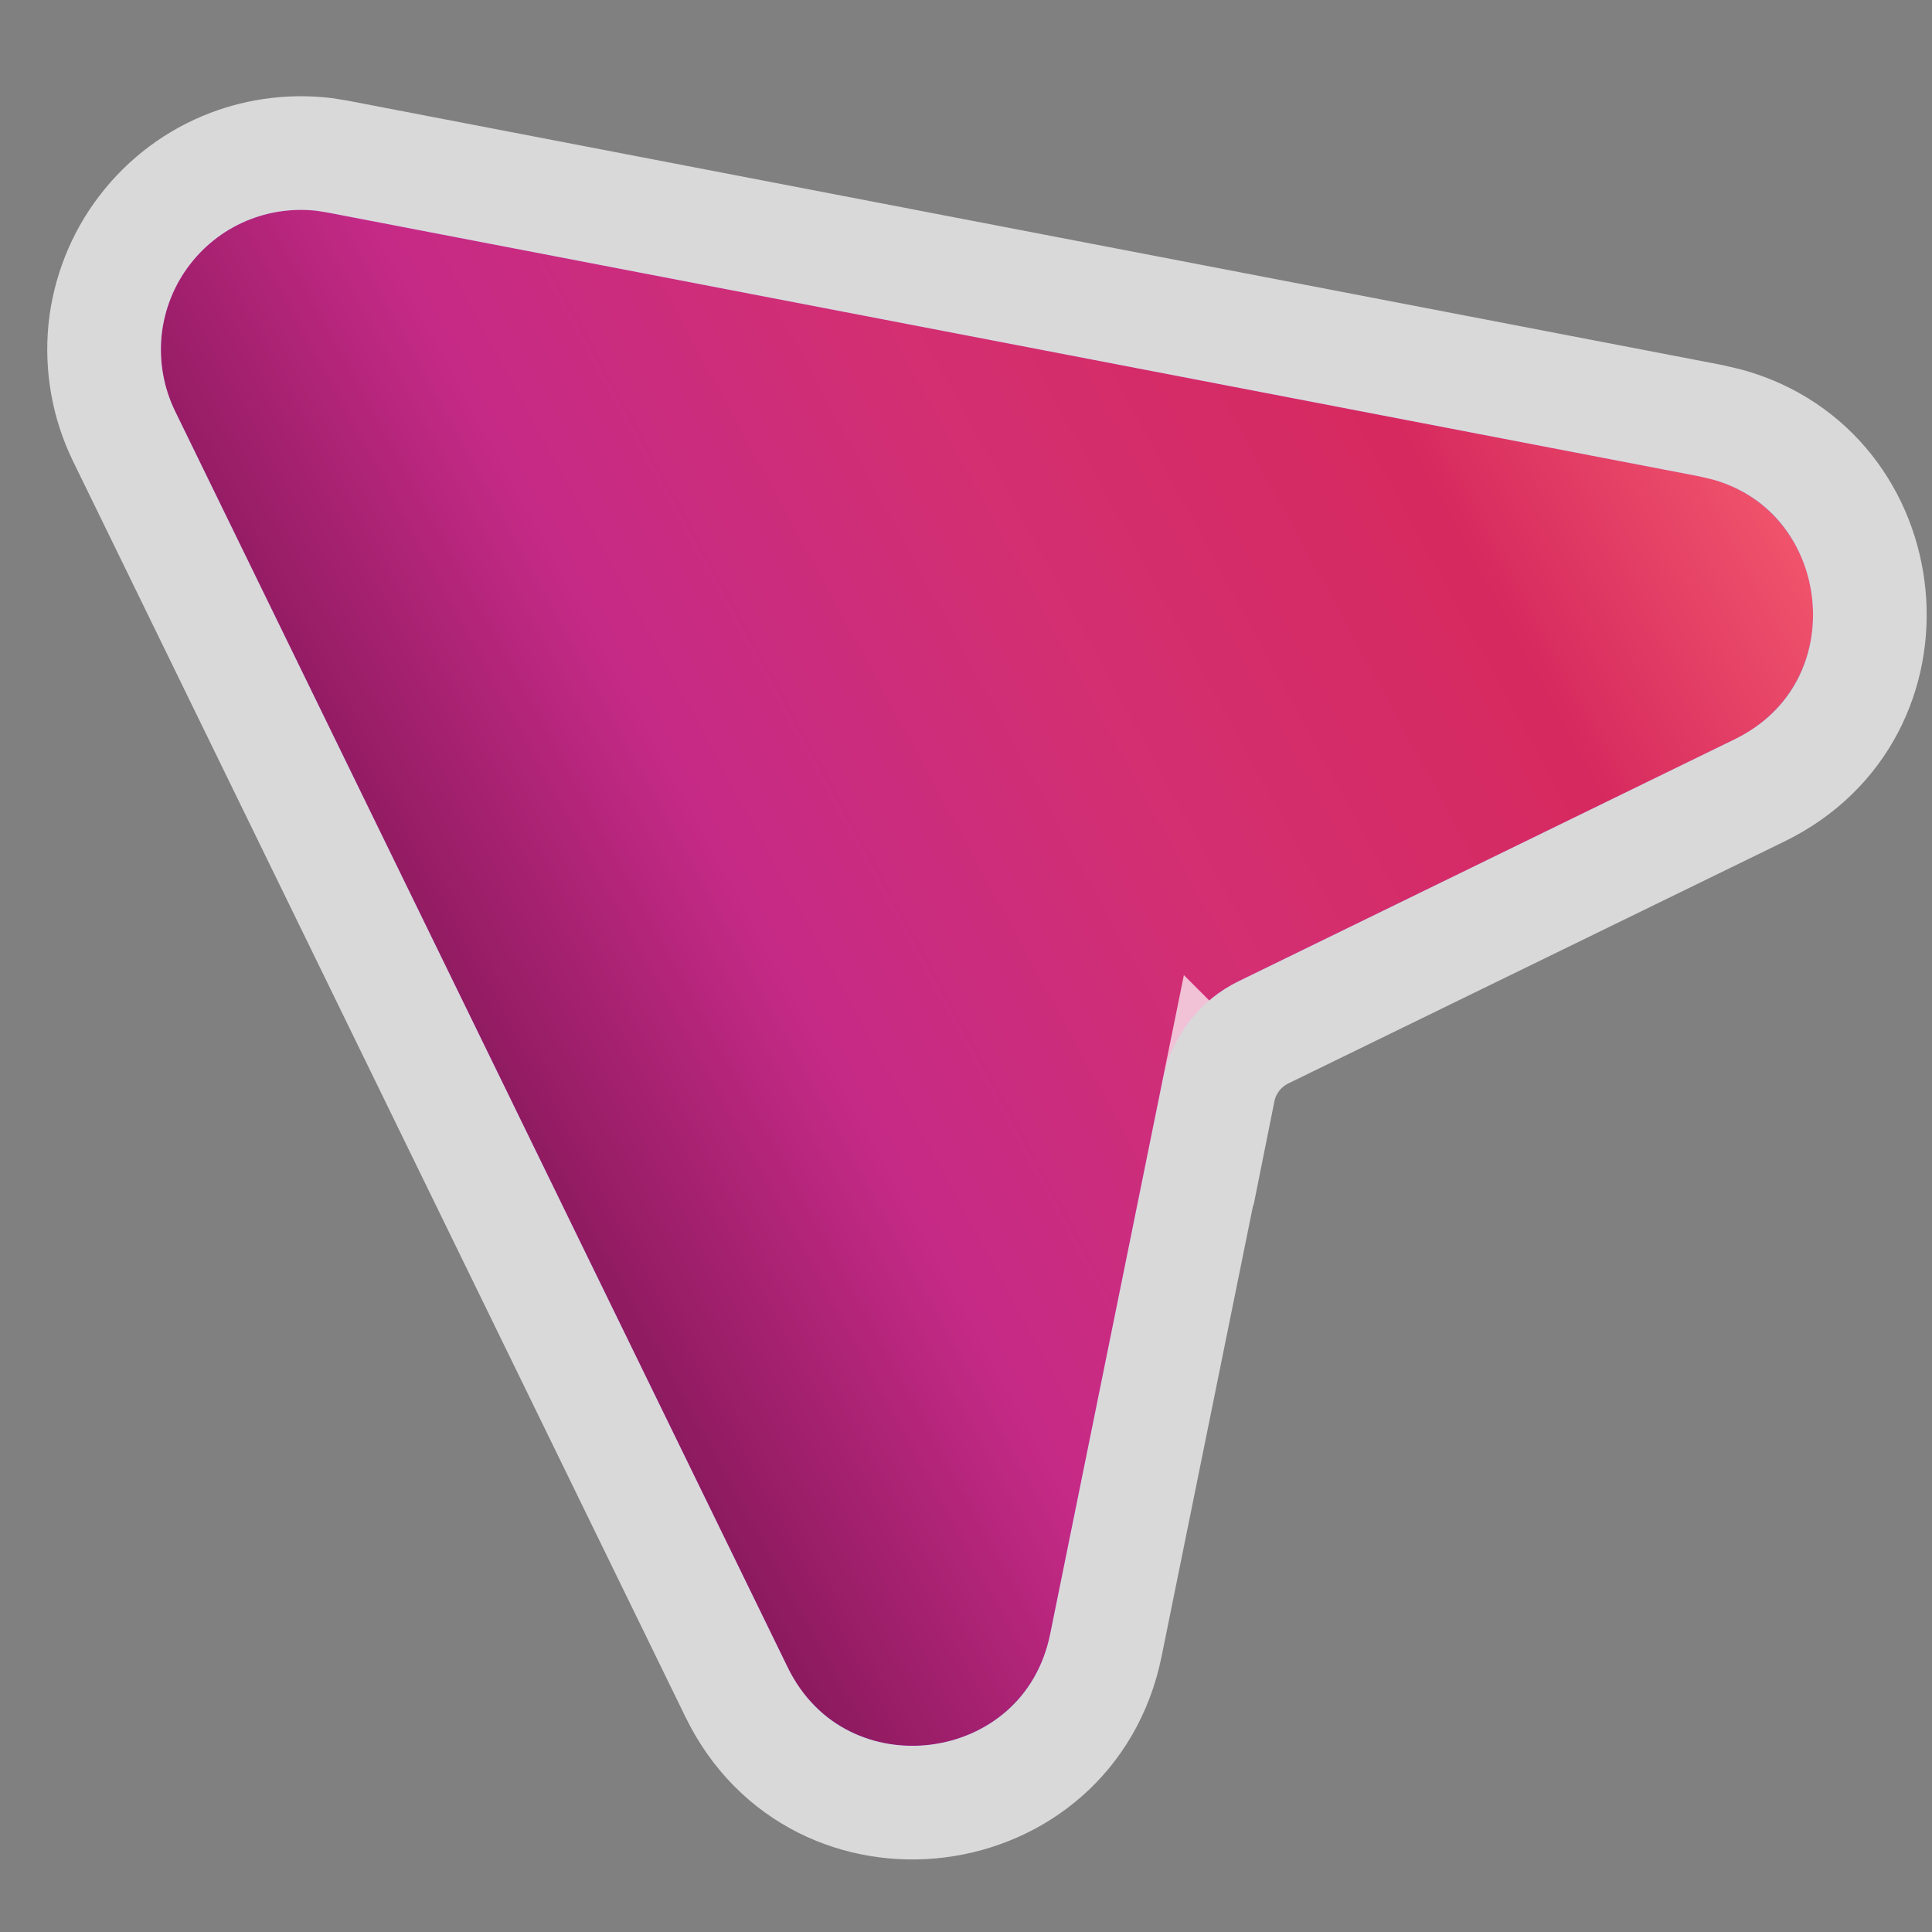 <?xml version="1.0" encoding="UTF-8"?> <svg xmlns="http://www.w3.org/2000/svg" width="17" height="17" viewBox="0 0 17 17" fill="none"><rect x="0" y="0" width="17" height="17" fill="#808080" stroke="none"/><path d="M1.54 3.616C1.44 3.411 1.399 3.182 1.422 2.954C1.445 2.727 1.53 2.511 1.669 2.329C1.808 2.148 1.995 2.009 2.208 1.928C2.422 1.846 2.653 1.826 2.878 1.869L14.956 4.192C16.115 4.415 16.324 5.988 15.263 6.505L10.9 8.633C10.73 8.716 10.582 8.836 10.466 8.985C10.351 9.134 10.271 9.308 10.233 9.492L9.241 14.376C9.007 15.527 7.445 15.726 6.93 14.669L1.54 3.616Z" fill="url(#paint0_linear_2001_314)"></path><path d="M1.54 3.616C1.44 3.411 1.399 3.182 1.422 2.954C1.445 2.727 1.53 2.511 1.669 2.329C1.808 2.148 1.995 2.009 2.208 1.928C2.422 1.846 2.653 1.826 2.878 1.869L14.956 4.192C16.115 4.415 16.324 5.988 15.263 6.505L10.9 8.633C10.73 8.716 10.582 8.836 10.466 8.985C10.351 9.134 10.271 9.308 10.233 9.492L9.241 14.376C9.007 15.527 7.445 15.726 6.93 14.669L1.54 3.616Z" fill="url(#paint1_linear_2001_314)"></path><path d="M2.03 1.46C2.293 1.36 2.576 1.326 2.854 1.359L2.972 1.378L15.05 3.701L15.199 3.736C16.698 4.151 16.928 6.25 15.482 6.955L11.119 9.083C11.018 9.132 10.93 9.203 10.861 9.292C10.793 9.38 10.745 9.483 10.723 9.593L10.722 9.592L9.731 14.476C9.402 16.096 7.205 16.375 6.481 14.889L1.09 3.835C0.95 3.546 0.893 3.224 0.924 2.904C0.957 2.585 1.077 2.28 1.273 2.025C1.468 1.77 1.73 1.574 2.03 1.46Z" stroke="white" stroke-opacity="0.7"></path><defs><linearGradient id="paint0_linear_2001_314" x1="12.055" y1="-2.881" x2="4.31" y2="14.358" gradientUnits="userSpaceOnUse"><stop stop-color="#BB92FF"></stop><stop offset="1" stop-color="#9D00FF"></stop></linearGradient><linearGradient id="paint1_linear_2001_314" x1="11.757" y1="-4.159" x2="-0.773" y2="2.676" gradientUnits="userSpaceOnUse"><stop stop-color="#F75F6E"></stop><stop offset="0.233" stop-color="#D6295F"></stop><stop offset="0.469" stop-color="#D32F71"></stop><stop offset="0.726" stop-color="#C52A86"></stop><stop offset="1" stop-color="#77144F"></stop></linearGradient></defs></svg> 